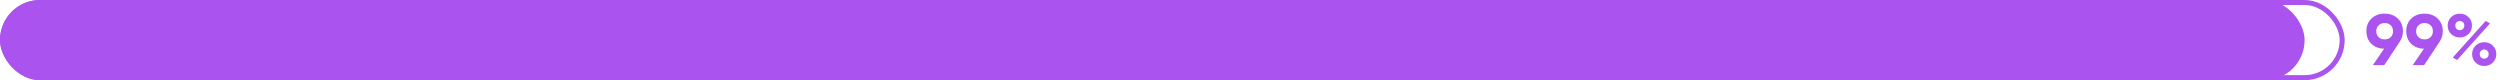 <?xml version="1.0" encoding="UTF-8"?> <svg xmlns="http://www.w3.org/2000/svg" width="499" height="16" viewBox="0 0 499 16" fill="none"><path d="M479.626 6.223C479.626 7 479.425 7.681 479.022 8.266H479.036L475.899 13H473.626L475.871 9.719C474.825 9.71 473.971 9.379 473.309 8.726C472.657 8.074 472.331 7.24 472.331 6.223C472.331 5.187 472.667 4.347 473.338 3.705C474.019 3.052 474.897 2.726 475.971 2.726C477.046 2.726 477.923 3.052 478.605 3.705C479.286 4.357 479.626 5.196 479.626 6.223ZM474.302 6.223C474.302 6.712 474.461 7.11 474.777 7.417C475.094 7.714 475.492 7.863 475.971 7.863C476.47 7.863 476.873 7.714 477.18 7.417C477.497 7.11 477.655 6.712 477.655 6.223C477.655 5.734 477.497 5.34 477.18 5.043C476.873 4.745 476.47 4.597 475.971 4.597C475.492 4.597 475.094 4.75 474.777 5.057C474.461 5.355 474.302 5.743 474.302 6.223ZM487.58 6.223C487.58 7 487.378 7.681 486.975 8.266H486.99L483.853 13H481.579L483.824 9.719C482.778 9.71 481.925 9.379 481.263 8.726C480.61 8.074 480.284 7.24 480.284 6.223C480.284 5.187 480.62 4.347 481.292 3.705C481.973 3.052 482.85 2.726 483.925 2.726C484.999 2.726 485.877 3.052 486.558 3.705C487.239 4.357 487.58 5.196 487.58 6.223ZM482.256 6.223C482.256 6.712 482.414 7.11 482.73 7.417C483.047 7.714 483.445 7.863 483.925 7.863C484.424 7.863 484.826 7.714 485.133 7.417C485.45 7.11 485.608 6.712 485.608 6.223C485.608 5.734 485.45 5.34 485.133 5.043C484.826 4.745 484.424 4.597 483.925 4.597C483.445 4.597 483.047 4.75 482.73 5.057C482.414 5.355 482.256 5.743 482.256 6.223ZM492.713 6.798C492.243 7.249 491.667 7.475 490.986 7.475C490.295 7.475 489.715 7.244 489.245 6.784C488.784 6.323 488.554 5.762 488.554 5.1C488.554 4.439 488.784 3.877 489.245 3.417C489.724 2.956 490.305 2.726 490.986 2.726C491.677 2.726 492.252 2.956 492.713 3.417C493.173 3.858 493.403 4.419 493.403 5.1C493.403 5.772 493.173 6.338 492.713 6.798ZM490.439 11.978L489.576 11.475L496.137 4.18L497.015 4.669L490.439 11.978ZM490.324 5.762C490.497 5.935 490.713 6.021 490.972 6.021C491.231 6.021 491.446 5.935 491.619 5.762C491.792 5.58 491.878 5.359 491.878 5.1C491.878 4.841 491.792 4.626 491.619 4.453C491.446 4.28 491.231 4.194 490.972 4.194C490.713 4.194 490.497 4.28 490.324 4.453C490.161 4.626 490.079 4.841 490.079 5.1C490.079 5.359 490.161 5.58 490.324 5.762ZM498.267 10.799C498.267 11.46 498.037 12.021 497.576 12.482C497.116 12.942 496.54 13.173 495.849 13.173C495.159 13.173 494.583 12.942 494.123 12.482C493.662 12.021 493.432 11.46 493.432 10.799C493.432 10.137 493.662 9.575 494.123 9.115C494.583 8.655 495.159 8.424 495.849 8.424C496.54 8.424 497.116 8.655 497.576 9.115C498.037 9.575 498.267 10.137 498.267 10.799ZM496.483 11.46C496.655 11.278 496.742 11.057 496.742 10.799C496.742 10.54 496.655 10.324 496.483 10.151C496.319 9.969 496.108 9.878 495.849 9.878C495.59 9.878 495.375 9.969 495.202 10.151C495.039 10.324 494.957 10.54 494.957 10.799C494.957 11.057 495.039 11.278 495.202 11.46C495.375 11.633 495.59 11.719 495.849 11.719C496.108 11.719 496.319 11.633 496.483 11.46Z" fill="#AB53EE"></path><rect x="0.5" y="0.5" width="467" height="15" rx="7.5" stroke="#AB53EE"></rect><rect width="460" height="16" rx="8" fill="#AB53EE"></rect></svg> 